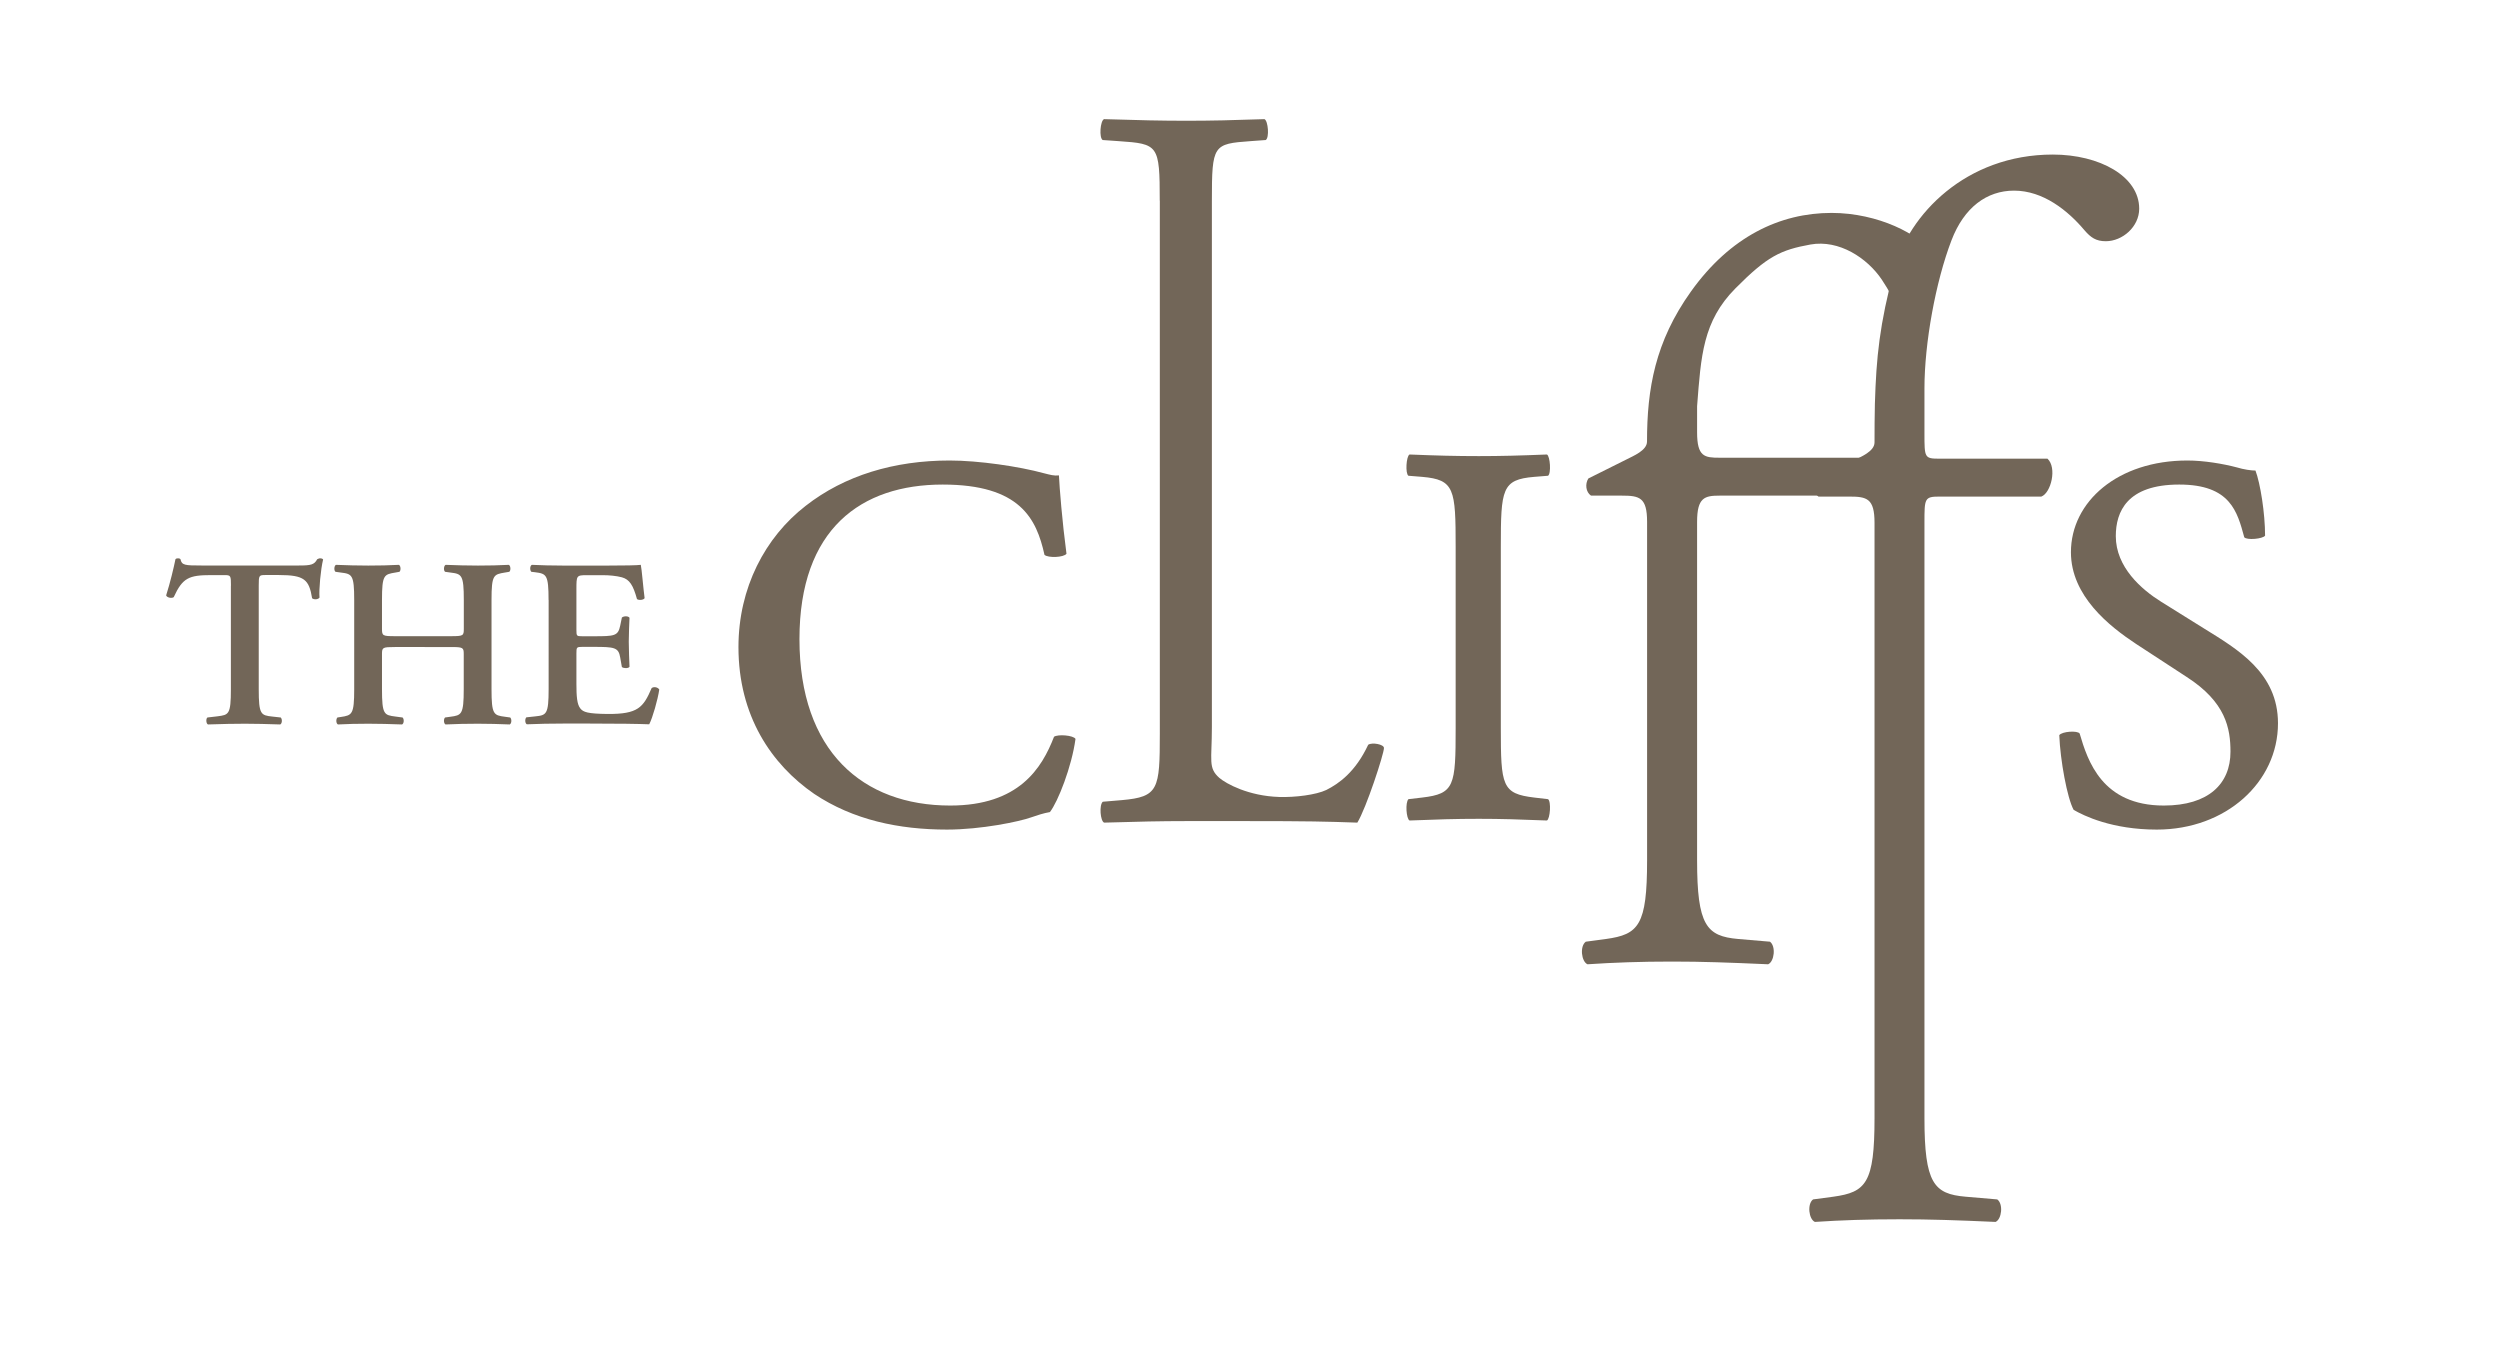 <svg xmlns="http://www.w3.org/2000/svg" xmlns:xlink="http://www.w3.org/1999/xlink" id="Layer_1" x="0px" y="0px" viewBox="0 0 340.98 186.05" style="enable-background:new 0 0 340.98 186.05;" xml:space="preserve"><style type="text/css">	.st0{fill:#726658;}</style><path class="st0" d="M109.89,68.99c5.31-4.15,12.07-6.18,19.63-6.18c3.93,0,9.46,0.8,12.88,1.74c0.87,0.22,1.38,0.37,2.03,0.29 c0.08,1.67,0.44,6.25,1.03,10.69c-0.38,0.51-2.49,0.59-3,0.15c-1.09-4.94-3.33-9.59-13.88-9.59c-11.12,0-19.54,6.03-19.54,21.08 c0,15.29,8.63,22.7,20.56,22.7c9.38,0,12.5-5.09,14.16-9.38c0.52-0.37,2.64-0.21,2.93,0.29c-0.51,3.79-2.4,8.59-3.49,9.98 c-0.87,0.15-1.75,0.44-2.55,0.72c-1.6,0.58-6.83,1.67-11.49,1.67c-6.54,0-12.79-1.31-18.11-4.87c-5.82-4.01-10.33-10.63-10.33-20.02 C100.72,80.18,104.35,73.28,109.89,68.99z"></path><path class="st0" d="M158.18,27.38c0-7.63-0.18-7.76-5.62-8.13l-2.16-0.15c-0.51-0.29-0.34-2.63,0.18-2.85 c4.84,0.15,7.78,0.22,11.24,0.22c3.38,0,6.31-0.07,10.64-0.22c0.51,0.22,0.69,2.56,0.17,2.85l-2.07,0.15 c-5.1,0.37-5.27,0.5-5.27,8.13v71.78c0,4.59-0.54,5.56,1.02,6.94c0.94,0.8,3.98,2.47,8.16,2.6c2.18,0.07,5.03-0.29,6.42-0.95 c1.73-0.87,3.98-2.46,5.72-6.17c0.51-0.36,2.15-0.07,2.15,0.44c0,0.8-2.42,8.22-3.63,10.18c-4.41-0.15-6.44-0.21-15.34-0.21h-7.96 c-3.63,0-6.4,0.07-11.24,0.21c-0.52-0.21-0.69-2.41-0.18-2.85l2.6-0.22c5.01-0.44,5.18-1.46,5.18-9.1V27.38z"></path><path class="st0" d="M198.54,74.63c0-7.94-0.15-9.21-4.57-9.59l-1.87-0.15c-0.45-0.29-0.3-2.68,0.15-2.9 c3.75,0.15,6.3,0.22,9.45,0.22c3,0,5.54-0.07,9.29-0.22c0.44,0.22,0.6,2.61,0.15,2.9l-1.88,0.15c-4.42,0.37-4.56,1.65-4.56,9.59 v24.62c0,7.95,0.15,9,4.56,9.53l1.88,0.22c0.45,0.3,0.29,2.68-0.15,2.91c-3.75-0.15-6.29-0.23-9.29-0.23c-3.15,0-5.7,0.08-9.45,0.23 c-0.45-0.23-0.6-2.46-0.15-2.91l1.87-0.22c4.42-0.52,4.57-1.58,4.57-9.53V74.63z"></path><path class="st0" d="M294.17,113.15c-6.11,0-9.96-1.89-11.34-2.69c-0.88-1.6-1.83-6.77-1.96-10.19c0.36-0.51,2.49-0.66,2.78-0.22 c1.09,3.71,3.04,9.82,11.48,9.82c6.11,0,9.09-2.97,9.09-7.34c0-3.2-0.65-6.77-5.96-10.19l-6.91-4.51c-3.64-2.4-8.89-6.54-8.89-12.51 c0-6.91,6.41-12.51,15.87-12.51c2.26,0,4.87,0.44,6.76,0.94c0.95,0.29,1.96,0.43,2.54,0.43c0.66,1.75,1.31,5.82,1.31,8.88 c-0.29,0.44-2.49,0.65-2.84,0.22c-0.95-3.49-1.88-7.19-8.87-7.19c-7.12,0-8.65,3.7-8.65,7.04c0,4.22,3.5,7.27,6.18,8.94l5.82,3.63 c4.58,2.84,10.12,6.03,10.12,12.95C310.7,106.66,303.63,113.15,294.17,113.15z"></path><g>	<path class="st0" d="M264.53,67.73c-2.05,0-2.05,0.25-2.05,3.57v81.21c0,8.87,1.28,10.34,5.61,10.71l4.32,0.37  c0.85,0.62,0.61,2.71-0.23,3.07c-5.41-0.24-8.89-0.36-13.1-0.36c-4.33,0-7.93,0.12-11.54,0.36c-0.84-0.36-1.08-2.46-0.25-3.07  l2.77-0.37c4.45-0.62,5.61-1.85,5.61-10.71V71.3c0-3.32-1.04-3.57-3.44-3.57h-4.21c-0.72-0.5-0.84-1.6-0.36-2.34l5.17-2.59  c0.97-0.49,2.84-1.23,2.84-2.46c0-0.9,0.01-4.37,0.05-5.28c0.19-6.34,0.63-10.8,2.64-18.34c1.96-7.4,9.73-15.64,21.63-15.64  c6.37,0,11.78,2.96,11.78,7.38c0,2.47-2.28,4.44-4.56,4.44c-1.33,0-2.04-0.5-2.89-1.48c-2.28-2.71-5.65-5.42-9.62-5.42  c-3.73,0-6.82,2.3-8.53,6.77c-2.17,5.66-3.69,14.04-3.69,20.2v6.14c0,3.33,0,3.45,2.05,3.45h14.73c1.33,1.23,0.48,4.68-0.84,5.17  H264.53z"></path>	<path class="st0" d="M234.55,67.6c-2.05,0-3.08,0.25-3.08,3.57v46.18c0,8.87,1.28,10.34,5.6,10.72l4.34,0.37  c0.83,0.62,0.6,2.71-0.25,3.08c-5.41-0.24-8.89-0.37-13.1-0.37c-4.33,0-7.93,0.13-11.54,0.37c-0.83-0.37-1.08-2.46-0.23-3.08  l2.76-0.37c4.45-0.62,5.6-1.85,5.6-10.72V71.17c0-3.33-1.04-3.57-3.44-3.57H217c-0.72-0.49-0.83-1.6-0.36-2.34l5.17-2.58  c0.96-0.5,2.83-1.23,2.83-2.46c0-7.15,1.09-13.61,6-20.47c5.35-7.49,12.14-10.71,19.17-10.71c6.37,0,12.07,2.97,13.59,5.42  c1.29,2.08-0.33,9.42-2.61,9.42c-1.32,0-2.18-2.85-4.12-5.73c-1.98-2.95-5.83-5.5-9.74-4.8c-4.08,0.74-5.9,1.61-10.24,5.99  c-4.44,4.48-4.69,9.19-5.22,16.07v3.57c0,3.33,1.03,3.45,3.08,3.45h23.03c1.32,1.23,0.48,4.68-0.84,5.17H234.55z"></path></g><g>	<path class="st0" d="M31.5,79.88c0-1.37-0.03-1.44-0.88-1.44h-1.83c-3,0-3.89,0.36-5.09,3c-0.23,0.2-0.91,0.1-1.04-0.23  c0.56-1.76,1.04-3.79,1.27-4.93c0.07-0.1,0.2-0.13,0.36-0.13c0.13,0,0.26,0.03,0.33,0.13c0.16,0.82,0.62,0.85,2.84,0.85h13.32  c1.6,0,2.09-0.1,2.48-0.85c0.13-0.06,0.26-0.13,0.39-0.13c0.2,0,0.36,0.06,0.42,0.16c-0.33,1.34-0.59,4.15-0.49,5.19  c-0.16,0.26-0.72,0.33-1.01,0.1c-0.42-2.55-1.04-3.17-4.54-3.17h-1.86c-0.85,0-0.88,0.07-0.88,1.44V94c0,3.46,0.29,3.56,1.83,3.73  l1.17,0.13c0.23,0.23,0.2,0.82-0.07,0.95c-1.89-0.06-3.36-0.1-4.8-0.1c-1.44,0-2.97,0.03-5.06,0.1c-0.26-0.13-0.29-0.79-0.07-0.95  l1.37-0.16c1.54-0.2,1.83-0.23,1.83-3.69V79.88z"></path>	<path class="st0" d="M53.86,88.25c-1.67,0-1.76,0.06-1.76,0.95V94c0,3.46,0.29,3.53,1.83,3.73l0.98,0.13  c0.23,0.23,0.2,0.82-0.07,0.95c-1.7-0.06-3.17-0.1-4.6-0.1c-1.44,0-2.91,0.03-4.15,0.1c-0.26-0.13-0.29-0.72-0.07-0.95l0.46-0.07  c1.54-0.23,1.83-0.33,1.83-3.79V81.84c0-3.46-0.29-3.56-1.83-3.75l-0.72-0.1c-0.23-0.16-0.2-0.82,0.06-0.95  c1.44,0.06,2.97,0.1,4.41,0.1c1.44,0,2.91-0.03,4.18-0.1c0.26,0.13,0.29,0.78,0.07,0.95l-0.55,0.1c-1.54,0.26-1.83,0.29-1.83,3.75  v3.95c0,0.92,0.1,0.98,1.76,0.98h7.64c1.67,0,1.76-0.06,1.76-0.98v-3.95c0-3.46-0.29-3.56-1.83-3.75l-0.72-0.1  c-0.23-0.16-0.2-0.82,0.07-0.95c1.5,0.06,2.97,0.1,4.41,0.1s2.91-0.03,4.21-0.1c0.26,0.13,0.29,0.78,0.06,0.95l-0.59,0.1  c-1.54,0.26-1.83,0.29-1.83,3.75V94c0,3.46,0.29,3.56,1.83,3.76l0.72,0.1c0.23,0.23,0.2,0.82-0.07,0.95  c-1.44-0.06-2.91-0.1-4.34-0.1c-1.5,0-2.97,0.03-4.41,0.1c-0.26-0.13-0.29-0.72-0.07-0.95l0.72-0.1c1.53-0.2,1.83-0.29,1.83-3.76  v-4.8c0-0.88-0.1-0.95-1.76-0.95H53.86z"></path>	<path class="st0" d="M74.82,81.84c0-3.46-0.29-3.59-1.83-3.79l-0.52-0.06c-0.23-0.23-0.2-0.82,0.07-0.95  c1.24,0.06,2.78,0.1,4.21,0.1h6.24c2.09,0,3.98-0.03,4.41-0.1c0.13,0.55,0.33,3.13,0.52,4.54c-0.13,0.26-0.78,0.33-1.04,0.13  c-0.52-1.89-1.01-2.68-2.06-2.97c-0.75-0.2-1.73-0.29-2.61-0.29h-2.19c-1.4,0-1.4,0.07-1.4,1.93v5.52c0,0.85,0.03,0.88,0.78,0.88  h1.57c2.84,0,3.33-0.03,3.62-1.44l0.23-1.11c0.26-0.23,0.88-0.23,1.04,0.03c-0.03,0.88-0.1,2.06-0.1,3.26  c0,1.24,0.07,2.39,0.1,3.43c-0.16,0.23-0.78,0.23-1.04,0.03l-0.23-1.31c-0.23-1.37-0.78-1.44-3.62-1.44h-1.57  c-0.75,0-0.78,0.06-0.78,0.88v4.15c0,1.67,0.07,2.84,0.56,3.4c0.39,0.46,0.95,0.69,3.69,0.72c4.15,0.03,4.87-0.88,6.01-3.53  c0.29-0.23,0.85-0.13,1.04,0.2c-0.2,1.37-0.91,3.86-1.37,4.74c-1.44-0.06-4.24-0.1-8.07-0.1h-3.72c-1.44,0-3.43,0.03-4.9,0.1  c-0.26-0.13-0.29-0.72-0.07-0.95l1.21-0.13c1.53-0.16,1.83-0.26,1.83-3.73V81.84z"></path></g></svg>